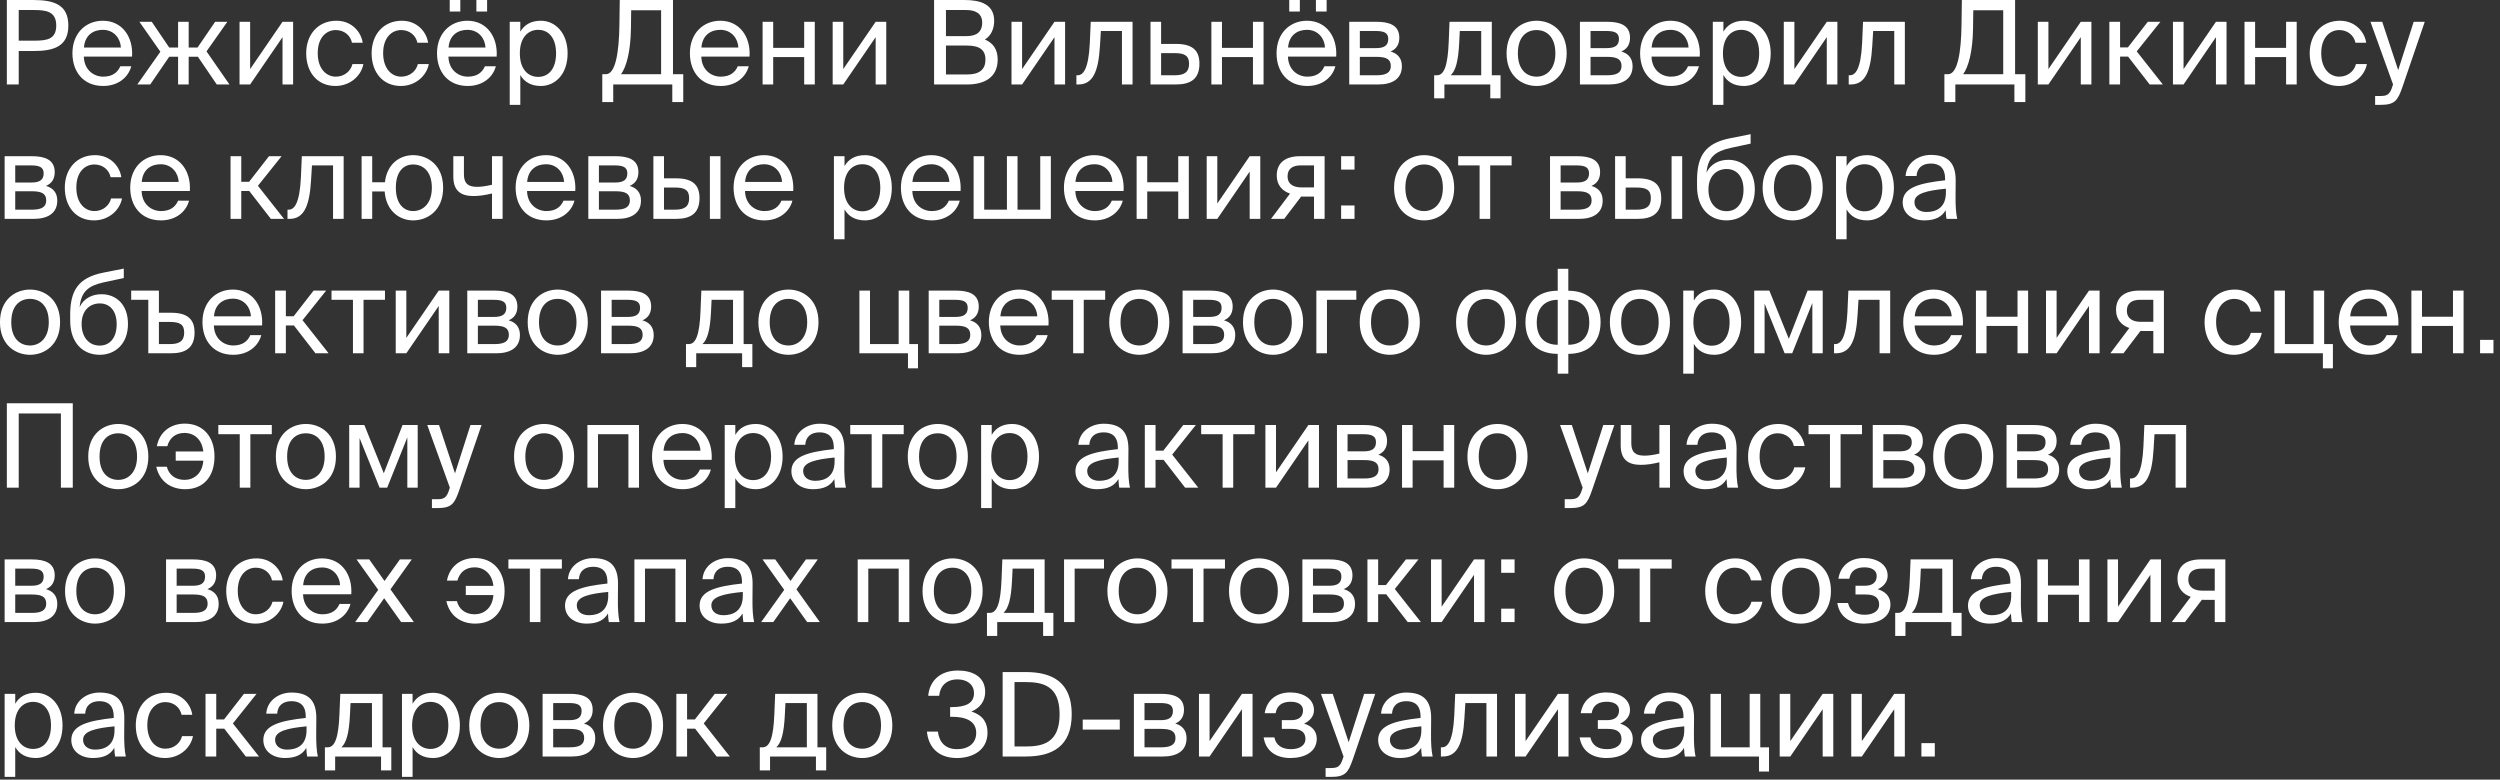<?xml version="1.0" encoding="UTF-8"?> <svg xmlns="http://www.w3.org/2000/svg" width="279" height="87" viewBox="0 0 279 87" fill="none"><rect x="0" y="0" width="279" height="87" fill="#333333" stroke="none"/><path d="M0.764 0.001H3.715C6.016 0.001 7.628 0.521 7.628 2.848C7.628 5.188 6.016 5.695 3.715 5.695H2.09V9.426H0.764V0.001ZM3.819 1.119H2.09V4.538H3.819C5.21 4.538 6.276 4.395 6.276 2.848C6.276 1.314 5.21 1.119 3.819 1.119ZM14.739 6.319H9.357C9.396 7.827 10.488 8.555 11.515 8.555C12.555 8.555 13.127 8.087 13.426 7.398H14.648C14.336 8.594 13.218 9.595 11.515 9.595C9.305 9.595 8.083 8.009 8.083 5.942C8.083 3.719 9.565 2.315 11.476 2.315C13.621 2.315 14.882 4.096 14.739 6.319ZM11.476 3.329C10.436 3.329 9.474 3.901 9.37 5.305H13.491C13.452 4.317 12.737 3.329 11.476 3.329ZM23.046 5.734L25.607 9.426H24.19L22.084 6.332H21.057V9.426H19.874V6.332H18.886L16.767 9.426H15.324L17.898 5.773L15.558 2.432H16.936L18.886 5.305H19.874V2.432H21.057V5.305H22.045L24.008 2.432H25.373L23.046 5.734ZM31.529 9.426V4.148L27.915 9.426H26.732V2.432H27.915V7.71L31.529 2.432H32.712V9.426H31.529ZM37.552 2.315C39.268 2.315 40.308 3.576 40.477 4.772H39.281C39.112 3.94 38.397 3.355 37.474 3.355C36.434 3.355 35.459 4.174 35.459 5.929C35.459 7.697 36.434 8.555 37.474 8.555C38.475 8.555 39.164 7.879 39.333 7.151H40.555C40.308 8.464 39.073 9.595 37.435 9.595C35.42 9.595 34.172 8.074 34.172 5.942C34.172 3.862 35.485 2.315 37.552 2.315ZM44.852 2.315C46.568 2.315 47.608 3.576 47.777 4.772H46.581C46.412 3.94 45.697 3.355 44.774 3.355C43.734 3.355 42.759 4.174 42.759 5.929C42.759 7.697 43.734 8.555 44.774 8.555C45.775 8.555 46.464 7.879 46.633 7.151H47.855C47.608 8.464 46.373 9.595 44.735 9.595C42.72 9.595 41.472 8.074 41.472 5.942C41.472 3.862 42.785 2.315 44.852 2.315ZM50.188 1.288V0.001H51.371V1.288H50.188ZM53.165 0.001H54.361V1.288H53.165V0.001ZM55.427 6.319H50.045C50.084 7.827 51.176 8.555 52.203 8.555C53.243 8.555 53.815 8.087 54.114 7.398H55.336C55.024 8.594 53.906 9.595 52.203 9.595C49.993 9.595 48.771 8.009 48.771 5.942C48.771 3.719 50.253 2.315 52.164 2.315C54.309 2.315 55.57 4.096 55.427 6.319ZM52.164 3.329C51.124 3.329 50.162 3.901 50.058 5.305H54.179C54.14 4.317 53.425 3.329 52.164 3.329ZM56.884 2.432H58.067V3.537C58.496 2.796 59.224 2.315 60.355 2.315C61.967 2.315 63.345 3.667 63.345 5.955C63.345 8.282 61.967 9.595 60.355 9.595C59.224 9.595 58.496 9.114 58.067 8.373V11.701H56.884V2.432ZM58.015 5.955C58.015 7.801 59.003 8.581 60.056 8.581C61.265 8.581 62.058 7.632 62.058 5.955C62.058 4.278 61.265 3.329 60.056 3.329C59.003 3.329 58.015 4.109 58.015 5.955ZM76.25 8.282V11.389H75.028V9.426H68.437V11.389H67.215V8.282H67.618C68.71 8.282 69.087 5.76 69.126 2.757L69.165 0.001H75.106V8.282H76.25ZM73.78 8.282V1.145H70.439L70.413 3.186C70.374 5.786 69.893 7.489 69.308 8.282H73.78ZM83.649 6.319H78.267C78.306 7.827 79.398 8.555 80.425 8.555C81.465 8.555 82.037 8.087 82.336 7.398H83.558C83.246 8.594 82.128 9.595 80.425 9.595C78.215 9.595 76.993 8.009 76.993 5.942C76.993 3.719 78.475 2.315 80.386 2.315C82.531 2.315 83.792 4.096 83.649 6.319ZM80.386 3.329C79.346 3.329 78.384 3.901 78.28 5.305H82.401C82.362 4.317 81.647 3.329 80.386 3.329ZM90.93 9.426H89.746V6.371H86.288V9.426H85.106V2.432H86.288V5.344H89.746V2.432H90.93V9.426ZM97.723 9.426V4.148L94.109 9.426H92.926V2.432H94.109V7.71L97.723 2.432H98.906V9.426H97.723ZM104.243 9.426V0.001H107.636C109.391 0.001 110.951 0.456 110.951 2.328C110.951 3.225 110.574 4.031 109.911 4.408C110.808 4.785 111.341 5.487 111.341 6.644C111.341 8.646 109.846 9.426 107.961 9.426H104.243ZM105.569 5.084V8.308H107.974C109.326 8.308 109.976 7.736 109.976 6.657C109.976 5.552 109.313 5.084 107.896 5.084H105.569ZM105.569 1.119V4.031H107.844C108.936 4.031 109.612 3.615 109.612 2.51C109.612 1.535 108.897 1.119 107.844 1.119H105.569ZM117.68 9.426V4.148L114.066 9.426H112.883V2.432H114.066V7.71L117.68 2.432H118.863V9.426H117.68ZM126.393 2.432V9.426H125.21V3.459H122.857L122.753 5.149C122.584 7.97 121.973 9.426 120.348 9.426H120.127V8.399H120.257C120.881 8.399 121.479 7.723 121.622 4.824L121.726 2.432H126.393ZM129.58 4.902H131.244C133.077 4.902 133.857 5.617 133.857 7.112C133.857 8.841 132.843 9.426 131.231 9.426H128.397V2.432H129.58V4.902ZM129.58 8.399H131.127C132.167 8.399 132.7 8.048 132.7 7.112C132.7 6.189 132.154 5.929 131.101 5.929H129.58V8.399ZM141.013 9.426H139.83V6.371H136.372V9.426H135.189V2.432H136.372V5.344H139.83V2.432H141.013V9.426ZM143.88 1.288V0.001H145.063V1.288H143.88ZM146.857 0.001H148.053V1.288H146.857V0.001ZM149.119 6.319H143.737C143.776 7.827 144.868 8.555 145.895 8.555C146.935 8.555 147.507 8.087 147.806 7.398H149.028C148.716 8.594 147.598 9.595 145.895 9.595C143.685 9.595 142.463 8.009 142.463 5.942C142.463 3.719 143.945 2.315 145.856 2.315C148.001 2.315 149.262 4.096 149.119 6.319ZM145.856 3.329C144.816 3.329 143.854 3.901 143.75 5.305H147.871C147.832 4.317 147.117 3.329 145.856 3.329ZM150.575 2.432H153.617C155.021 2.432 156.165 2.796 156.165 4.213C156.165 4.954 155.84 5.474 155.19 5.747C155.918 5.955 156.451 6.449 156.451 7.385C156.451 8.841 155.32 9.426 153.825 9.426H150.575V2.432ZM151.758 5.37H153.539C154.41 5.37 154.93 5.136 154.93 4.343C154.93 3.615 154.384 3.459 153.5 3.459H151.758V5.37ZM151.758 6.345V8.399H153.643C154.683 8.399 155.216 8.1 155.216 7.372C155.216 6.592 154.696 6.345 153.604 6.345H151.758ZM167.461 8.399V10.973H166.317V9.426H161.195V10.973H160.051V8.399H160.363C161.156 8.399 161.572 7.359 161.676 4.681L161.767 2.432H166.486V8.399H167.461ZM165.303 8.399V3.459H162.911L162.846 4.798C162.742 6.865 162.443 7.879 161.897 8.399H165.303ZM169.394 5.955C169.394 7.827 170.408 8.555 171.487 8.555C172.566 8.555 173.58 7.749 173.58 5.955C173.58 4.083 172.566 3.355 171.487 3.355C170.408 3.355 169.394 4.044 169.394 5.955ZM171.487 2.315C173.112 2.315 174.841 3.42 174.841 5.955C174.841 8.49 173.112 9.595 171.487 9.595C169.862 9.595 168.133 8.49 168.133 5.955C168.133 3.42 169.862 2.315 171.487 2.315ZM176.321 2.432H179.363C180.767 2.432 181.911 2.796 181.911 4.213C181.911 4.954 181.586 5.474 180.936 5.747C181.664 5.955 182.197 6.449 182.197 7.385C182.197 8.841 181.066 9.426 179.571 9.426H176.321V2.432ZM177.504 5.37H179.285C180.156 5.37 180.676 5.136 180.676 4.343C180.676 3.615 180.13 3.459 179.246 3.459H177.504V5.37ZM177.504 6.345V8.399H179.389C180.429 8.399 180.962 8.1 180.962 7.372C180.962 6.592 180.442 6.345 179.35 6.345H177.504ZM189.693 6.319H184.311C184.35 7.827 185.442 8.555 186.469 8.555C187.509 8.555 188.081 8.087 188.38 7.398H189.602C189.29 8.594 188.172 9.595 186.469 9.595C184.259 9.595 183.037 8.009 183.037 5.942C183.037 3.719 184.519 2.315 186.43 2.315C188.575 2.315 189.836 4.096 189.693 6.319ZM186.43 3.329C185.39 3.329 184.428 3.901 184.324 5.305H188.445C188.406 4.317 187.691 3.329 186.43 3.329ZM191.149 2.432H192.332V3.537C192.761 2.796 193.489 2.315 194.62 2.315C196.232 2.315 197.61 3.667 197.61 5.955C197.61 8.282 196.232 9.595 194.62 9.595C193.489 9.595 192.761 9.114 192.332 8.373V11.701H191.149V2.432ZM192.28 5.955C192.28 7.801 193.268 8.581 194.321 8.581C195.53 8.581 196.323 7.632 196.323 5.955C196.323 4.278 195.53 3.329 194.321 3.329C193.268 3.329 192.28 4.109 192.28 5.955ZM203.868 9.426V4.148L200.254 9.426H199.071V2.432H200.254V7.71L203.868 2.432H205.051V9.426H203.868ZM212.582 2.432V9.426H211.399V3.459H209.046L208.942 5.149C208.773 7.97 208.162 9.426 206.537 9.426H206.316V8.399H206.446C207.07 8.399 207.668 7.723 207.811 4.824L207.915 2.432H212.582ZM226.029 8.282V11.389H224.807V9.426H218.216V11.389H216.994V8.282H217.397C218.489 8.282 218.866 5.76 218.905 2.757L218.944 0.001H224.885V8.282H226.029ZM223.559 8.282V1.145H220.218L220.192 3.186C220.153 5.786 219.672 7.489 219.087 8.282H223.559ZM232.217 9.426V4.148L228.603 9.426H227.42V2.432H228.603V7.71L232.217 2.432H233.4V9.426H232.217ZM239.903 9.426L237.498 6.319H236.601V9.426H235.405V2.432H236.601V5.292H237.472L239.695 2.432H241.099L238.46 5.734L241.372 9.426H239.903ZM247.299 9.426V4.148L243.685 9.426H242.502V2.432H243.685V7.71L247.299 2.432H248.482V9.426H247.299ZM256.311 9.426H255.128V6.371H251.67V9.426H250.487V2.432H251.67V5.344H255.128V2.432H256.311V9.426ZM261.142 2.315C262.858 2.315 263.898 3.576 264.067 4.772H262.871C262.702 3.94 261.987 3.355 261.064 3.355C260.024 3.355 259.049 4.174 259.049 5.929C259.049 7.697 260.024 8.555 261.064 8.555C262.065 8.555 262.754 7.879 262.923 7.151H264.145C263.898 8.464 262.663 9.595 261.025 9.595C259.01 9.595 257.762 8.074 257.762 5.942C257.762 3.862 259.075 2.315 261.142 2.315ZM265.064 11.701V10.713H265.545C266.325 10.713 266.702 10.661 267.014 9.569L267.066 9.426L264.544 2.432H265.857L267.638 7.827L269.367 2.432H270.602L268.106 9.725C267.586 11.233 267.248 11.701 265.675 11.701H265.064ZM0.517 17.432H3.559C4.963 17.432 6.107 17.796 6.107 19.213C6.107 19.954 5.782 20.474 5.132 20.747C5.86 20.955 6.393 21.449 6.393 22.385C6.393 23.841 5.262 24.426 3.767 24.426H0.517V17.432ZM1.7 20.37H3.481C4.352 20.37 4.872 20.136 4.872 19.343C4.872 18.615 4.326 18.459 3.442 18.459H1.7V20.37ZM1.7 21.345V23.399H3.585C4.625 23.399 5.158 23.1 5.158 22.372C5.158 21.592 4.638 21.345 3.546 21.345H1.7ZM10.612 17.315C12.328 17.315 13.368 18.576 13.537 19.772H12.341C12.172 18.94 11.457 18.355 10.534 18.355C9.494 18.355 8.519 19.174 8.519 20.929C8.519 22.697 9.494 23.555 10.534 23.555C11.535 23.555 12.224 22.879 12.393 22.151H13.615C13.368 23.464 12.133 24.595 10.495 24.595C8.48 24.595 7.232 23.074 7.232 20.942C7.232 18.862 8.545 17.315 10.612 17.315ZM21.188 21.319H15.806C15.845 22.827 16.937 23.555 17.964 23.555C19.004 23.555 19.576 23.087 19.875 22.398H21.097C20.785 23.594 19.667 24.595 17.964 24.595C15.754 24.595 14.532 23.009 14.532 20.942C14.532 18.719 16.014 17.315 17.925 17.315C20.07 17.315 21.331 19.096 21.188 21.319ZM17.925 18.329C16.885 18.329 15.923 18.901 15.819 20.305H19.94C19.901 19.317 19.186 18.329 17.925 18.329ZM30.227 24.426L27.823 21.319H26.925V24.426H25.73V17.432H26.925V20.292H27.797L30.02 17.432H31.424L28.785 20.734L31.697 24.426H30.227ZM38.351 17.432V24.426H37.168V18.459H34.815L34.711 20.149C34.542 22.97 33.931 24.426 32.306 24.426H32.085V23.399H32.215C32.839 23.399 33.437 22.723 33.58 19.824L33.684 17.432H38.351ZM46.1 17.315C47.725 17.315 49.455 18.42 49.455 20.955C49.455 23.49 47.725 24.595 46.1 24.595C44.645 24.595 43.097 23.607 42.928 21.371H41.538V24.426H40.355V17.432H41.538V20.344H42.955C43.202 18.225 44.67 17.315 46.1 17.315ZM46.1 23.555C47.179 23.555 48.194 22.749 48.194 20.955C48.194 19.083 47.179 18.355 46.1 18.355C45.126 18.355 44.176 19.044 44.176 20.955C44.176 22.827 45.126 23.555 46.1 23.555ZM56.09 24.426H54.907V21.592C54.088 21.787 53.464 21.878 52.827 21.878C51.358 21.878 50.591 21.228 50.591 19.707V17.432H51.774V19.46C51.774 20.5 52.268 20.851 53.256 20.851C53.711 20.851 54.257 20.773 54.907 20.617V17.432H56.09V24.426ZM64.2 21.319H58.818C58.857 22.827 59.949 23.555 60.976 23.555C62.016 23.555 62.588 23.087 62.887 22.398H64.109C63.797 23.594 62.679 24.595 60.976 24.595C58.766 24.595 57.544 23.009 57.544 20.942C57.544 18.719 59.026 17.315 60.937 17.315C63.082 17.315 64.343 19.096 64.2 21.319ZM60.937 18.329C59.897 18.329 58.935 18.901 58.831 20.305H62.952C62.913 19.317 62.198 18.329 60.937 18.329ZM65.656 17.432H68.698C70.102 17.432 71.246 17.796 71.246 19.213C71.246 19.954 70.921 20.474 70.271 20.747C70.999 20.955 71.532 21.449 71.532 22.385C71.532 23.841 70.401 24.426 68.906 24.426H65.656V17.432ZM66.839 20.37H68.62C69.491 20.37 70.011 20.136 70.011 19.343C70.011 18.615 69.465 18.459 68.581 18.459H66.839V20.37ZM66.839 21.345V23.399H68.724C69.764 23.399 70.297 23.1 70.297 22.372C70.297 21.592 69.777 21.345 68.685 21.345H66.839ZM75.44 24.426H72.918V17.432H74.101V19.902H75.453C77.273 19.902 78.066 20.617 78.066 22.112C78.066 23.841 77.039 24.426 75.44 24.426ZM74.101 20.929V23.399H75.336C76.376 23.399 76.909 23.061 76.909 22.112C76.909 21.176 76.389 20.929 75.297 20.929H74.101ZM80.406 24.426H79.223V17.432H80.406V24.426ZM88.524 21.319H83.142C83.181 22.827 84.273 23.555 85.3 23.555C86.34 23.555 86.912 23.087 87.211 22.398H88.433C88.121 23.594 87.003 24.595 85.3 24.595C83.09 24.595 81.868 23.009 81.868 20.942C81.868 18.719 83.35 17.315 85.261 17.315C87.406 17.315 88.667 19.096 88.524 21.319ZM85.261 18.329C84.221 18.329 83.259 18.901 83.155 20.305H87.276C87.237 19.317 86.522 18.329 85.261 18.329ZM93.066 17.432H94.249V18.537C94.677 17.796 95.406 17.315 96.537 17.315C98.148 17.315 99.526 18.667 99.526 20.955C99.526 23.282 98.148 24.595 96.537 24.595C95.406 24.595 94.677 24.114 94.249 23.373V26.701H93.066V17.432ZM94.197 20.955C94.197 22.801 95.184 23.581 96.237 23.581C97.447 23.581 98.24 22.632 98.24 20.955C98.24 19.278 97.447 18.329 96.237 18.329C95.184 18.329 94.197 19.109 94.197 20.955ZM107.199 21.319H101.817C101.856 22.827 102.948 23.555 103.975 23.555C105.015 23.555 105.587 23.087 105.886 22.398H107.108C106.796 23.594 105.678 24.595 103.975 24.595C101.765 24.595 100.543 23.009 100.543 20.942C100.543 18.719 102.025 17.315 103.936 17.315C106.081 17.315 107.342 19.096 107.199 21.319ZM103.936 18.329C102.896 18.329 101.934 18.901 101.83 20.305H105.951C105.912 19.317 105.197 18.329 103.936 18.329ZM117.274 17.432V24.426H108.655V17.432H109.838V23.399H112.373V17.432H113.556V23.399H116.091V17.432H117.274ZM125.391 21.319H120.009C120.048 22.827 121.14 23.555 122.167 23.555C123.207 23.555 123.779 23.087 124.078 22.398H125.3C124.988 23.594 123.87 24.595 122.167 24.595C119.957 24.595 118.735 23.009 118.735 20.942C118.735 18.719 120.217 17.315 122.128 17.315C124.273 17.315 125.534 19.096 125.391 21.319ZM122.128 18.329C121.088 18.329 120.126 18.901 120.022 20.305H124.143C124.104 19.317 123.389 18.329 122.128 18.329ZM132.672 24.426H131.489V21.371H128.031V24.426H126.848V17.432H128.031V20.344H131.489V17.432H132.672V24.426ZM139.465 24.426V19.148L135.851 24.426H134.668V17.432H135.851V22.71L139.465 17.432H140.648V24.426H139.465ZM147.827 17.432V24.426H146.644V21.943H145.409C145.344 21.943 145.279 21.943 145.214 21.93L143.316 24.426H141.847L143.966 21.605C143.082 21.306 142.484 20.63 142.484 19.59C142.484 18.147 143.472 17.432 145.084 17.432H147.827ZM146.644 18.459H145.149C144.278 18.459 143.693 18.823 143.693 19.668C143.693 20.617 144.434 20.916 145.253 20.916H146.644V18.459ZM151.165 18.927H149.67V17.432H151.165V18.927ZM151.165 24.426H149.67V22.931H151.165V24.426ZM156.839 20.955C156.839 22.827 157.853 23.555 158.932 23.555C160.011 23.555 161.025 22.749 161.025 20.955C161.025 19.083 160.011 18.355 158.932 18.355C157.853 18.355 156.839 19.044 156.839 20.955ZM158.932 17.315C160.557 17.315 162.286 18.42 162.286 20.955C162.286 23.49 160.557 24.595 158.932 24.595C157.307 24.595 155.578 23.49 155.578 20.955C155.578 18.42 157.307 17.315 158.932 17.315ZM168.698 18.459H166.306V24.426H165.123V18.459H162.731V17.432H168.698V18.459ZM172.982 17.432H176.024C177.428 17.432 178.572 17.796 178.572 19.213C178.572 19.954 178.247 20.474 177.597 20.747C178.325 20.955 178.858 21.449 178.858 22.385C178.858 23.841 177.727 24.426 176.232 24.426H172.982V17.432ZM174.165 20.37H175.946C176.817 20.37 177.337 20.136 177.337 19.343C177.337 18.615 176.791 18.459 175.907 18.459H174.165V20.37ZM174.165 21.345V23.399H176.05C177.09 23.399 177.623 23.1 177.623 22.372C177.623 21.592 177.103 21.345 176.011 21.345H174.165ZM182.766 24.426H180.244V17.432H181.427V19.902H182.779C184.599 19.902 185.392 20.617 185.392 22.112C185.392 23.841 184.365 24.426 182.766 24.426ZM181.427 20.929V23.399H182.662C183.702 23.399 184.235 23.061 184.235 22.112C184.235 21.176 183.715 20.929 182.623 20.929H181.427ZM187.732 24.426H186.549V17.432H187.732V24.426ZM192.886 17.835C194.472 17.835 195.837 18.94 195.837 21.15C195.837 23.399 194.394 24.595 192.678 24.595C190.871 24.595 189.389 23.334 189.389 20.786V19.98C189.428 17.458 190.26 15.989 193.068 15.43L195.369 14.975V16.028L193.133 16.509C191.43 16.886 190.611 17.523 190.442 19.265C190.91 18.29 191.846 17.835 192.886 17.835ZM192.678 23.568C193.822 23.568 194.576 22.697 194.576 21.176C194.576 19.642 193.77 18.862 192.691 18.862C191.625 18.862 190.663 19.59 190.663 21.163C190.663 22.645 191.495 23.568 192.678 23.568ZM197.971 20.955C197.971 22.827 198.985 23.555 200.064 23.555C201.143 23.555 202.157 22.749 202.157 20.955C202.157 19.083 201.143 18.355 200.064 18.355C198.985 18.355 197.971 19.044 197.971 20.955ZM200.064 17.315C201.689 17.315 203.418 18.42 203.418 20.955C203.418 23.49 201.689 24.595 200.064 24.595C198.439 24.595 196.71 23.49 196.71 20.955C196.71 18.42 198.439 17.315 200.064 17.315ZM204.898 17.432H206.081V18.537C206.51 17.796 207.238 17.315 208.369 17.315C209.981 17.315 211.359 18.667 211.359 20.955C211.359 23.282 209.981 24.595 208.369 24.595C207.238 24.595 206.51 24.114 206.081 23.373V26.701H204.898V17.432ZM206.029 20.955C206.029 22.801 207.017 23.581 208.07 23.581C209.279 23.581 210.072 22.632 210.072 20.955C210.072 19.278 209.279 18.329 208.07 18.329C207.017 18.329 206.029 19.109 206.029 20.955ZM217.162 21.501V21.059C215.017 21.267 213.652 21.592 213.652 22.554C213.652 23.217 214.159 23.659 215.004 23.659C216.109 23.659 217.162 23.152 217.162 21.501ZM214.744 24.595C213.431 24.595 212.339 23.867 212.339 22.58C212.339 20.929 214.211 20.435 217.071 20.123V19.954C217.071 18.667 216.369 18.251 215.485 18.251C214.497 18.251 213.938 18.771 213.886 19.642H212.664C212.768 18.134 214.12 17.289 215.472 17.289C217.409 17.289 218.267 18.199 218.254 20.175L218.241 21.787C218.228 22.97 218.28 23.763 218.423 24.426H217.227C217.188 24.166 217.149 23.88 217.136 23.464C216.707 24.192 215.992 24.595 214.744 24.595ZM1.258 35.955C1.258 37.827 2.272 38.555 3.351 38.555C4.43 38.555 5.444 37.749 5.444 35.955C5.444 34.083 4.43 33.355 3.351 33.355C2.272 33.355 1.258 34.044 1.258 35.955ZM3.351 32.315C4.976 32.315 6.705 33.42 6.705 35.955C6.705 38.49 4.976 39.595 3.351 39.595C1.726 39.595 -0.003 38.49 -0.003 35.955C-0.003 33.42 1.726 32.315 3.351 32.315ZM11.331 32.835C12.917 32.835 14.282 33.94 14.282 36.15C14.282 38.399 12.839 39.595 11.123 39.595C9.316 39.595 7.834 38.334 7.834 35.786V34.98C7.873 32.458 8.705 30.989 11.513 30.43L13.814 29.975V31.028L11.578 31.509C9.875 31.886 9.056 32.523 8.887 34.265C9.355 33.29 10.291 32.835 11.331 32.835ZM11.123 38.568C12.267 38.568 13.021 37.697 13.021 36.176C13.021 34.642 12.215 33.862 11.136 33.862C10.07 33.862 9.108 34.59 9.108 36.163C9.108 37.645 9.94 38.568 11.123 38.568ZM17.734 34.902H19.086C20.919 34.902 21.712 35.617 21.712 37.112C21.712 38.841 20.685 39.426 19.086 39.426H16.551V33.459H14.64V32.432H17.734V34.902ZM17.734 38.399H18.982C20.022 38.399 20.555 38.061 20.555 37.112C20.555 36.176 20.035 35.929 18.943 35.929H17.734V38.399ZM29.25 36.319H23.868C23.907 37.827 24.999 38.555 26.026 38.555C27.066 38.555 27.638 38.087 27.937 37.398H29.159C28.847 38.594 27.729 39.595 26.026 39.595C23.816 39.595 22.594 38.009 22.594 35.942C22.594 33.719 24.076 32.315 25.987 32.315C28.132 32.315 29.393 34.096 29.25 36.319ZM25.987 33.329C24.947 33.329 23.985 33.901 23.881 35.305H28.002C27.963 34.317 27.248 33.329 25.987 33.329ZM35.204 39.426L32.799 36.319H31.902V39.426H30.706V32.432H31.902V35.292H32.773L34.996 32.432H36.4L33.761 35.734L36.673 39.426H35.204ZM42.964 33.459H40.572V39.426H39.389V33.459H36.997V32.432H42.964V33.459ZM48.96 39.426V34.148L45.346 39.426H44.163V32.432H45.346V37.71L48.96 32.432H50.143V39.426H48.96ZM52.148 32.432H55.191C56.594 32.432 57.739 32.796 57.739 34.213C57.739 34.954 57.413 35.474 56.764 35.747C57.492 35.955 58.025 36.449 58.025 37.385C58.025 38.841 56.894 39.426 55.398 39.426H52.148V32.432ZM53.331 35.37H55.112C55.983 35.37 56.504 35.136 56.504 34.343C56.504 33.615 55.958 33.459 55.074 33.459H53.331V35.37ZM53.331 36.345V38.399H55.217C56.257 38.399 56.789 38.1 56.789 37.372C56.789 36.592 56.27 36.345 55.178 36.345H53.331ZM60.151 35.955C60.151 37.827 61.165 38.555 62.244 38.555C63.323 38.555 64.337 37.749 64.337 35.955C64.337 34.083 63.323 33.355 62.244 33.355C61.165 33.355 60.151 34.044 60.151 35.955ZM62.244 32.315C63.869 32.315 65.598 33.42 65.598 35.955C65.598 38.49 63.869 39.595 62.244 39.595C60.619 39.595 58.89 38.49 58.89 35.955C58.89 33.42 60.619 32.315 62.244 32.315ZM67.078 32.432H70.12C71.524 32.432 72.668 32.796 72.668 34.213C72.668 34.954 72.343 35.474 71.693 35.747C72.421 35.955 72.954 36.449 72.954 37.385C72.954 38.841 71.823 39.426 70.328 39.426H67.078V32.432ZM68.261 35.37H70.042C70.913 35.37 71.433 35.136 71.433 34.343C71.433 33.615 70.887 33.459 70.003 33.459H68.261V35.37ZM68.261 36.345V38.399H70.146C71.186 38.399 71.719 38.1 71.719 37.372C71.719 36.592 71.199 36.345 70.107 36.345H68.261ZM83.964 38.399V40.973H82.82V39.426H77.698V40.973H76.554V38.399H76.866C77.659 38.399 78.075 37.359 78.179 34.681L78.27 32.432H82.989V38.399H83.964ZM81.806 38.399V33.459H79.414L79.349 34.798C79.245 36.865 78.946 37.879 78.4 38.399H81.806ZM85.897 35.955C85.897 37.827 86.911 38.555 87.99 38.555C89.069 38.555 90.083 37.749 90.083 35.955C90.083 34.083 89.069 33.355 87.99 33.355C86.911 33.355 85.897 34.044 85.897 35.955ZM87.99 32.315C89.615 32.315 91.344 33.42 91.344 35.955C91.344 38.49 89.615 39.595 87.99 39.595C86.365 39.595 84.636 38.49 84.636 35.955C84.636 33.42 86.365 32.315 87.99 32.315ZM101.473 38.399H102.448V41.103H101.33V39.426H95.909V32.432H97.092V38.399H100.29V32.432H101.473V38.399ZM103.641 32.432H106.683C108.087 32.432 109.231 32.796 109.231 34.213C109.231 34.954 108.906 35.474 108.256 35.747C108.984 35.955 109.517 36.449 109.517 37.385C109.517 38.841 108.386 39.426 106.891 39.426H103.641V32.432ZM104.824 35.37H106.605C107.476 35.37 107.996 35.136 107.996 34.343C107.996 33.615 107.45 33.459 106.566 33.459H104.824V35.37ZM104.824 36.345V38.399H106.709C107.749 38.399 108.282 38.1 108.282 37.372C108.282 36.592 107.762 36.345 106.67 36.345H104.824ZM117.012 36.319H111.63C111.669 37.827 112.761 38.555 113.788 38.555C114.828 38.555 115.4 38.087 115.699 37.398H116.921C116.609 38.594 115.491 39.595 113.788 39.595C111.578 39.595 110.356 38.009 110.356 35.942C110.356 33.719 111.838 32.315 113.749 32.315C115.894 32.315 117.155 34.096 117.012 36.319ZM113.749 33.329C112.709 33.329 111.747 33.901 111.643 35.305H115.764C115.725 34.317 115.01 33.329 113.749 33.329ZM123.338 33.459H120.946V39.426H119.763V33.459H117.371V32.432H123.338V33.459ZM125.05 35.955C125.05 37.827 126.064 38.555 127.143 38.555C128.222 38.555 129.236 37.749 129.236 35.955C129.236 34.083 128.222 33.355 127.143 33.355C126.064 33.355 125.05 34.044 125.05 35.955ZM127.143 32.315C128.768 32.315 130.497 33.42 130.497 35.955C130.497 38.49 128.768 39.595 127.143 39.595C125.518 39.595 123.789 38.49 123.789 35.955C123.789 33.42 125.518 32.315 127.143 32.315ZM131.977 32.432H135.019C136.423 32.432 137.567 32.796 137.567 34.213C137.567 34.954 137.242 35.474 136.592 35.747C137.32 35.955 137.853 36.449 137.853 37.385C137.853 38.841 136.722 39.426 135.227 39.426H131.977V32.432ZM133.16 35.37H134.941C135.812 35.37 136.332 35.136 136.332 34.343C136.332 33.615 135.786 33.459 134.902 33.459H133.16V35.37ZM133.16 36.345V38.399H135.045C136.085 38.399 136.618 38.1 136.618 37.372C136.618 36.592 136.098 36.345 135.006 36.345H133.16ZM139.979 35.955C139.979 37.827 140.993 38.555 142.072 38.555C143.151 38.555 144.165 37.749 144.165 35.955C144.165 34.083 143.151 33.355 142.072 33.355C140.993 33.355 139.979 34.044 139.979 35.955ZM142.072 32.315C143.697 32.315 145.426 33.42 145.426 35.955C145.426 38.49 143.697 39.595 142.072 39.595C140.447 39.595 138.718 38.49 138.718 35.955C138.718 33.42 140.447 32.315 142.072 32.315ZM151.365 33.459H148.089V39.426H146.906V32.432H151.365V33.459ZM153.005 35.955C153.005 37.827 154.019 38.555 155.098 38.555C156.177 38.555 157.191 37.749 157.191 35.955C157.191 34.083 156.177 33.355 155.098 33.355C154.019 33.355 153.005 34.044 153.005 35.955ZM155.098 32.315C156.723 32.315 158.452 33.42 158.452 35.955C158.452 38.49 156.723 39.595 155.098 39.595C153.473 39.595 151.744 38.49 151.744 35.955C151.744 33.42 153.473 32.315 155.098 32.315ZM163.758 35.955C163.758 37.827 164.772 38.555 165.851 38.555C166.93 38.555 167.944 37.749 167.944 35.955C167.944 34.083 166.93 33.355 165.851 33.355C164.772 33.355 163.758 34.044 163.758 35.955ZM165.851 32.315C167.476 32.315 169.205 33.42 169.205 35.955C169.205 38.49 167.476 39.595 165.851 39.595C164.226 39.595 162.497 38.49 162.497 35.955C162.497 33.42 164.226 32.315 165.851 32.315ZM175.024 30.001V32.445C177.065 32.445 178.625 33.576 178.625 35.955C178.625 38.412 177.039 39.491 175.024 39.491V41.701H173.841V39.491C171.813 39.491 170.24 38.412 170.24 35.955C170.24 33.576 171.813 32.445 173.841 32.445V30.001H175.024ZM173.841 38.477V33.459C172.489 33.459 171.501 34.278 171.501 35.994C171.501 37.697 172.45 38.477 173.841 38.477ZM175.024 33.459V38.477C176.376 38.477 177.364 37.697 177.364 35.994C177.364 34.278 176.415 33.459 175.024 33.459ZM180.922 35.955C180.922 37.827 181.936 38.555 183.015 38.555C184.094 38.555 185.108 37.749 185.108 35.955C185.108 34.083 184.094 33.355 183.015 33.355C181.936 33.355 180.922 34.044 180.922 35.955ZM183.015 32.315C184.64 32.315 186.369 33.42 186.369 35.955C186.369 38.49 184.64 39.595 183.015 39.595C181.39 39.595 179.661 38.49 179.661 35.955C179.661 33.42 181.39 32.315 183.015 32.315ZM187.849 32.432H189.032V33.537C189.461 32.796 190.189 32.315 191.32 32.315C192.932 32.315 194.31 33.667 194.31 35.955C194.31 38.282 192.932 39.595 191.32 39.595C190.189 39.595 189.461 39.114 189.032 38.373V41.701H187.849V32.432ZM188.98 35.955C188.98 37.801 189.968 38.581 191.021 38.581C192.23 38.581 193.023 37.632 193.023 35.955C193.023 34.278 192.23 33.329 191.021 33.329C189.968 33.329 188.98 34.109 188.98 35.955ZM203.415 32.432V39.426H202.258V33.81L200.009 39.426H199.164L196.928 33.888V39.426H195.771V32.432H197.461L199.632 37.814L201.725 32.432H203.415ZM210.944 32.432V39.426H209.761V33.459H207.408L207.304 35.149C207.135 37.97 206.524 39.426 204.899 39.426H204.678V38.399H204.808C205.432 38.399 206.03 37.723 206.173 34.824L206.277 32.432H210.944ZM219.057 36.319H213.675C213.714 37.827 214.806 38.555 215.833 38.555C216.873 38.555 217.445 38.087 217.744 37.398H218.966C218.654 38.594 217.536 39.595 215.833 39.595C213.623 39.595 212.401 38.009 212.401 35.942C212.401 33.719 213.883 32.315 215.794 32.315C217.939 32.315 219.2 34.096 219.057 36.319ZM215.794 33.329C214.754 33.329 213.792 33.901 213.688 35.305H217.809C217.77 34.317 217.055 33.329 215.794 33.329ZM226.338 39.426H225.155V36.371H221.697V39.426H220.514V32.432H221.697V35.344H225.155V32.432H226.338V39.426ZM233.131 39.426V34.148L229.517 39.426H228.334V32.432H229.517V37.71L233.131 32.432H234.314V39.426H233.131ZM241.493 32.432V39.426H240.31V36.943H239.075C239.01 36.943 238.945 36.943 238.88 36.93L236.982 39.426H235.513L237.632 36.605C236.748 36.306 236.15 35.63 236.15 34.59C236.15 33.147 237.138 32.432 238.75 32.432H241.493ZM240.31 33.459H238.815C237.944 33.459 237.359 33.823 237.359 34.668C237.359 35.617 238.1 35.916 238.919 35.916H240.31V33.459ZM249.411 32.315C251.127 32.315 252.167 33.576 252.336 34.772H251.14C250.971 33.94 250.256 33.355 249.333 33.355C248.293 33.355 247.318 34.174 247.318 35.929C247.318 37.697 248.293 38.555 249.333 38.555C250.334 38.555 251.023 37.879 251.192 37.151H252.414C252.167 38.464 250.932 39.595 249.294 39.595C247.279 39.595 246.031 38.074 246.031 35.942C246.031 33.862 247.344 32.315 249.411 32.315ZM259.377 38.399H260.353V41.103H259.235V39.426H253.814V32.432H254.997V38.399H258.195V32.432H259.377V38.399ZM267.655 36.319H262.273C262.312 37.827 263.404 38.555 264.431 38.555C265.471 38.555 266.043 38.087 266.342 37.398H267.564C267.252 38.594 266.134 39.595 264.431 39.595C262.221 39.595 260.999 38.009 260.999 35.942C260.999 33.719 262.481 32.315 264.392 32.315C266.537 32.315 267.798 34.096 267.655 36.319ZM264.392 33.329C263.352 33.329 262.39 33.901 262.286 35.305H266.407C266.368 34.317 265.653 33.329 264.392 33.329ZM274.935 39.426H273.752V36.371H270.294V39.426H269.111V32.432H270.294V35.344H273.752V32.432H274.935V39.426ZM278.271 39.426H276.776V37.931H278.271V39.426ZM8.122 54.426H6.796V46.145H2.09V54.426H0.764V45.001H8.122V54.426ZM11.109 50.955C11.109 52.827 12.123 53.555 13.202 53.555C14.281 53.555 15.295 52.749 15.295 50.955C15.295 49.083 14.281 48.355 13.202 48.355C12.123 48.355 11.109 49.044 11.109 50.955ZM13.202 47.315C14.827 47.315 16.556 48.42 16.556 50.955C16.556 53.49 14.827 54.595 13.202 54.595C11.577 54.595 9.848 53.49 9.848 50.955C9.848 48.42 11.577 47.315 13.202 47.315ZM17.438 52.086H18.621C18.816 52.918 19.505 53.555 20.597 53.555C21.624 53.555 22.586 52.866 22.69 51.41H19.609V50.383H22.69C22.547 49.083 21.715 48.316 20.584 48.316C19.609 48.316 18.92 48.862 18.673 49.798H17.503C17.815 48.147 19.102 47.276 20.623 47.276C22.677 47.276 23.938 48.758 23.938 50.942C23.938 53.113 22.781 54.595 20.662 54.595C19.141 54.595 17.828 53.802 17.438 52.086ZM30.332 48.459H27.94V54.426H26.757V48.459H24.365V47.432H30.332V48.459ZM32.044 50.955C32.044 52.827 33.058 53.555 34.137 53.555C35.216 53.555 36.23 52.749 36.23 50.955C36.23 49.083 35.216 48.355 34.137 48.355C33.058 48.355 32.044 49.044 32.044 50.955ZM34.137 47.315C35.762 47.315 37.491 48.42 37.491 50.955C37.491 53.49 35.762 54.595 34.137 54.595C32.512 54.595 30.783 53.49 30.783 50.955C30.783 48.42 32.512 47.315 34.137 47.315ZM46.615 47.432V54.426H45.458V48.81L43.209 54.426H42.364L40.128 48.888V54.426H38.971V47.432H40.661L42.832 52.814L44.925 47.432H46.615ZM48.203 56.701V55.713H48.684C49.464 55.713 49.841 55.661 50.153 54.569L50.205 54.426L47.683 47.432H48.996L50.777 52.827L52.506 47.432H53.741L51.245 54.725C50.725 56.233 50.387 56.701 48.814 56.701H48.203ZM58.628 50.955C58.628 52.827 59.642 53.555 60.721 53.555C61.8 53.555 62.814 52.749 62.814 50.955C62.814 49.083 61.8 48.355 60.721 48.355C59.642 48.355 58.628 49.044 58.628 50.955ZM60.721 47.315C62.346 47.315 64.075 48.42 64.075 50.955C64.075 53.49 62.346 54.595 60.721 54.595C59.096 54.595 57.367 53.49 57.367 50.955C57.367 48.42 59.096 47.315 60.721 47.315ZM71.314 47.432V54.426H70.131V48.459H66.738V54.426H65.555V47.432H71.314ZM79.421 51.319H74.04C74.079 52.827 75.171 53.555 76.198 53.555C77.237 53.555 77.809 53.087 78.109 52.398H79.331C79.019 53.594 77.9 54.595 76.198 54.595C73.987 54.595 72.766 53.009 72.766 50.942C72.766 48.719 74.248 47.315 76.159 47.315C78.303 47.315 79.564 49.096 79.421 51.319ZM76.159 48.329C75.118 48.329 74.156 48.901 74.052 50.305H78.174C78.135 49.317 77.419 48.329 76.159 48.329ZM80.878 47.432H82.061V48.537C82.49 47.796 83.218 47.315 84.349 47.315C85.961 47.315 87.339 48.667 87.339 50.955C87.339 53.282 85.961 54.595 84.349 54.595C83.218 54.595 82.49 54.114 82.061 53.373V56.701H80.878V47.432ZM82.009 50.955C82.009 52.801 82.997 53.581 84.05 53.581C85.259 53.581 86.052 52.632 86.052 50.955C86.052 49.278 85.259 48.329 84.05 48.329C82.997 48.329 82.009 49.109 82.009 50.955ZM93.142 51.501V51.059C90.997 51.267 89.632 51.592 89.632 52.554C89.632 53.217 90.139 53.659 90.984 53.659C92.089 53.659 93.142 53.152 93.142 51.501ZM90.724 54.595C89.411 54.595 88.319 53.867 88.319 52.58C88.319 50.929 90.191 50.435 93.051 50.123V49.954C93.051 48.667 92.349 48.251 91.465 48.251C90.477 48.251 89.918 48.771 89.866 49.642H88.644C88.748 48.134 90.1 47.289 91.452 47.289C93.389 47.289 94.247 48.199 94.234 50.175L94.221 51.787C94.208 52.97 94.26 53.763 94.403 54.426H93.207C93.168 54.166 93.129 53.88 93.116 53.464C92.687 54.192 91.972 54.595 90.724 54.595ZM100.854 48.459H98.462V54.426H97.279V48.459H94.887V47.432H100.854V48.459ZM102.566 50.955C102.566 52.827 103.58 53.555 104.659 53.555C105.738 53.555 106.752 52.749 106.752 50.955C106.752 49.083 105.738 48.355 104.659 48.355C103.58 48.355 102.566 49.044 102.566 50.955ZM104.659 47.315C106.284 47.315 108.013 48.42 108.013 50.955C108.013 53.49 106.284 54.595 104.659 54.595C103.034 54.595 101.305 53.49 101.305 50.955C101.305 48.42 103.034 47.315 104.659 47.315ZM109.493 47.432H110.676V48.537C111.105 47.796 111.833 47.315 112.964 47.315C114.576 47.315 115.954 48.667 115.954 50.955C115.954 53.282 114.576 54.595 112.964 54.595C111.833 54.595 111.105 54.114 110.676 53.373V56.701H109.493V47.432ZM110.624 50.955C110.624 52.801 111.612 53.581 112.665 53.581C113.874 53.581 114.667 52.632 114.667 50.955C114.667 49.278 113.874 48.329 112.665 48.329C111.612 48.329 110.624 49.109 110.624 50.955ZM124.842 51.501V51.059C122.697 51.267 121.332 51.592 121.332 52.554C121.332 53.217 121.839 53.659 122.684 53.659C123.789 53.659 124.842 53.152 124.842 51.501ZM122.424 54.595C121.111 54.595 120.019 53.867 120.019 52.58C120.019 50.929 121.891 50.435 124.751 50.123V49.954C124.751 48.667 124.049 48.251 123.165 48.251C122.177 48.251 121.618 48.771 121.566 49.642H120.344C120.448 48.134 121.8 47.289 123.152 47.289C125.089 47.289 125.947 48.199 125.934 50.175L125.921 51.787C125.908 52.97 125.96 53.763 126.103 54.426H124.907C124.868 54.166 124.829 53.88 124.816 53.464C124.387 54.192 123.672 54.595 122.424 54.595ZM132.26 54.426L129.855 51.319H128.958V54.426H127.762V47.432H128.958V50.292H129.829L132.052 47.432H133.456L130.817 50.734L133.729 54.426H132.26ZM140.019 48.459H137.627V54.426H136.444V48.459H134.052V47.432H140.019V48.459ZM146.016 54.426V49.148L142.402 54.426H141.219V47.432H142.402V52.71L146.016 47.432H147.199V54.426H146.016ZM149.204 47.432H152.246C153.65 47.432 154.794 47.796 154.794 49.213C154.794 49.954 154.469 50.474 153.819 50.747C154.547 50.955 155.08 51.449 155.08 52.385C155.08 53.841 153.949 54.426 152.454 54.426H149.204V47.432ZM150.387 50.37H152.168C153.039 50.37 153.559 50.136 153.559 49.343C153.559 48.615 153.013 48.459 152.129 48.459H150.387V50.37ZM150.387 51.345V53.399H152.272C153.312 53.399 153.845 53.1 153.845 52.372C153.845 51.592 153.325 51.345 152.233 51.345H150.387ZM162.29 54.426H161.107V51.371H157.649V54.426H156.466V47.432H157.649V50.344H161.107V47.432H162.29V54.426ZM165.027 50.955C165.027 52.827 166.041 53.555 167.12 53.555C168.199 53.555 169.213 52.749 169.213 50.955C169.213 49.083 168.199 48.355 167.12 48.355C166.041 48.355 165.027 49.044 165.027 50.955ZM167.12 47.315C168.745 47.315 170.474 48.42 170.474 50.955C170.474 53.49 168.745 54.595 167.12 54.595C165.495 54.595 163.766 53.49 163.766 50.955C163.766 48.42 165.495 47.315 167.12 47.315ZM174.623 56.701V55.713H175.104C175.884 55.713 176.261 55.661 176.573 54.569L176.625 54.426L174.103 47.432H175.416L177.197 52.827L178.926 47.432H180.161L177.665 54.725C177.145 56.233 176.807 56.701 175.234 56.701H174.623ZM186.37 54.426H185.187V51.592C184.368 51.787 183.744 51.878 183.107 51.878C181.638 51.878 180.871 51.228 180.871 49.707V47.432H182.054V49.46C182.054 50.5 182.548 50.851 183.536 50.851C183.991 50.851 184.537 50.773 185.187 50.617V47.432H186.37V54.426ZM192.711 51.501V51.059C190.566 51.267 189.201 51.592 189.201 52.554C189.201 53.217 189.708 53.659 190.553 53.659C191.658 53.659 192.711 53.152 192.711 51.501ZM190.293 54.595C188.98 54.595 187.888 53.867 187.888 52.58C187.888 50.929 189.76 50.435 192.62 50.123V49.954C192.62 48.667 191.918 48.251 191.034 48.251C190.046 48.251 189.487 48.771 189.435 49.642H188.213C188.317 48.134 189.669 47.289 191.021 47.289C192.958 47.289 193.816 48.199 193.803 50.175L193.79 51.787C193.777 52.97 193.829 53.763 193.972 54.426H192.776C192.737 54.166 192.698 53.88 192.685 53.464C192.256 54.192 191.541 54.595 190.293 54.595ZM198.465 47.315C200.181 47.315 201.221 48.576 201.39 49.772H200.194C200.025 48.94 199.31 48.355 198.387 48.355C197.347 48.355 196.372 49.174 196.372 50.929C196.372 52.697 197.347 53.555 198.387 53.555C199.388 53.555 200.077 52.879 200.246 52.151H201.468C201.221 53.464 199.986 54.595 198.348 54.595C196.333 54.595 195.085 53.074 195.085 50.942C195.085 48.862 196.398 47.315 198.465 47.315ZM207.8 48.459H205.408V54.426H204.225V48.459H201.833V47.432H207.8V48.459ZM208.999 47.432H212.041C213.445 47.432 214.589 47.796 214.589 49.213C214.589 49.954 214.264 50.474 213.614 50.747C214.342 50.955 214.875 51.449 214.875 52.385C214.875 53.841 213.744 54.426 212.249 54.426H208.999V47.432ZM210.182 50.37H211.963C212.834 50.37 213.354 50.136 213.354 49.343C213.354 48.615 212.808 48.459 211.924 48.459H210.182V50.37ZM210.182 51.345V53.399H212.067C213.107 53.399 213.64 53.1 213.64 52.372C213.64 51.592 213.12 51.345 212.028 51.345H210.182ZM217.002 50.955C217.002 52.827 218.016 53.555 219.095 53.555C220.174 53.555 221.188 52.749 221.188 50.955C221.188 49.083 220.174 48.355 219.095 48.355C218.016 48.355 217.002 49.044 217.002 50.955ZM219.095 47.315C220.72 47.315 222.449 48.42 222.449 50.955C222.449 53.49 220.72 54.595 219.095 54.595C217.47 54.595 215.741 53.49 215.741 50.955C215.741 48.42 217.47 47.315 219.095 47.315ZM223.929 47.432H226.971C228.375 47.432 229.519 47.796 229.519 49.213C229.519 49.954 229.194 50.474 228.544 50.747C229.272 50.955 229.805 51.449 229.805 52.385C229.805 53.841 228.674 54.426 227.179 54.426H223.929V47.432ZM225.112 50.37H226.893C227.764 50.37 228.284 50.136 228.284 49.343C228.284 48.615 227.738 48.459 226.854 48.459H225.112V50.37ZM225.112 51.345V53.399H226.997C228.037 53.399 228.57 53.1 228.57 52.372C228.57 51.592 228.05 51.345 226.958 51.345H225.112ZM235.532 51.501V51.059C233.387 51.267 232.022 51.592 232.022 52.554C232.022 53.217 232.529 53.659 233.374 53.659C234.479 53.659 235.532 53.152 235.532 51.501ZM233.114 54.595C231.801 54.595 230.709 53.867 230.709 52.58C230.709 50.929 232.581 50.435 235.441 50.123V49.954C235.441 48.667 234.739 48.251 233.855 48.251C232.867 48.251 232.308 48.771 232.256 49.642H231.034C231.138 48.134 232.49 47.289 233.842 47.289C235.779 47.289 236.637 48.199 236.624 50.175L236.611 51.787C236.598 52.97 236.65 53.763 236.793 54.426H235.597C235.558 54.166 235.519 53.88 235.506 53.464C235.077 54.192 234.362 54.595 233.114 54.595ZM243.977 47.432V54.426H242.794V48.459H240.441L240.337 50.149C240.168 52.97 239.557 54.426 237.932 54.426H237.711V53.399H237.841C238.465 53.399 239.063 52.723 239.206 49.824L239.31 47.432H243.977ZM0.517 62.432H3.559C4.963 62.432 6.107 62.796 6.107 64.213C6.107 64.954 5.782 65.474 5.132 65.747C5.86 65.955 6.393 66.449 6.393 67.385C6.393 68.841 5.262 69.426 3.767 69.426H0.517V62.432ZM1.7 65.37H3.481C4.352 65.37 4.872 65.136 4.872 64.343C4.872 63.615 4.326 63.459 3.442 63.459H1.7V65.37ZM1.7 66.345V68.399H3.585C4.625 68.399 5.158 68.1 5.158 67.372C5.158 66.592 4.638 66.345 3.546 66.345H1.7ZM8.519 65.955C8.519 67.827 9.533 68.555 10.612 68.555C11.691 68.555 12.705 67.749 12.705 65.955C12.705 64.083 11.691 63.355 10.612 63.355C9.533 63.355 8.519 64.044 8.519 65.955ZM10.612 62.315C12.237 62.315 13.966 63.42 13.966 65.955C13.966 68.49 12.237 69.595 10.612 69.595C8.987 69.595 7.258 68.49 7.258 65.955C7.258 63.42 8.987 62.315 10.612 62.315ZM18.531 62.432H21.573C22.977 62.432 24.121 62.796 24.121 64.213C24.121 64.954 23.796 65.474 23.146 65.747C23.874 65.955 24.407 66.449 24.407 67.385C24.407 68.841 23.276 69.426 21.781 69.426H18.531V62.432ZM19.714 65.37H21.495C22.366 65.37 22.886 65.136 22.886 64.343C22.886 63.615 22.34 63.459 21.456 63.459H19.714V65.37ZM19.714 66.345V68.399H21.599C22.639 68.399 23.172 68.1 23.172 67.372C23.172 66.592 22.652 66.345 21.56 66.345H19.714ZM28.627 62.315C30.343 62.315 31.383 63.576 31.552 64.772H30.356C30.187 63.94 29.472 63.355 28.549 63.355C27.509 63.355 26.534 64.174 26.534 65.929C26.534 67.697 27.509 68.555 28.549 68.555C29.55 68.555 30.239 67.879 30.408 67.151H31.63C31.383 68.464 30.148 69.595 28.51 69.595C26.495 69.595 25.247 68.074 25.247 65.942C25.247 63.862 26.56 62.315 28.627 62.315ZM39.203 66.319H33.821C33.86 67.827 34.952 68.555 35.979 68.555C37.019 68.555 37.591 68.087 37.89 67.398H39.112C38.8 68.594 37.682 69.595 35.979 69.595C33.769 69.595 32.547 68.009 32.547 65.942C32.547 63.719 34.029 62.315 35.94 62.315C38.085 62.315 39.346 64.096 39.203 66.319ZM35.94 63.329C34.9 63.329 33.938 63.901 33.834 65.305H37.955C37.916 64.317 37.201 63.329 35.94 63.329ZM45.954 62.432L43.575 65.773L46.188 69.426H44.771L42.873 66.761L40.988 69.426H39.636L42.21 65.825L39.792 62.432H41.209L42.912 64.837L44.628 62.432H45.954ZM49.811 67.086H50.994C51.189 67.918 51.878 68.555 52.97 68.555C53.997 68.555 54.959 67.866 55.063 66.41H51.982V65.383H55.063C54.92 64.083 54.088 63.316 52.957 63.316C51.982 63.316 51.293 63.862 51.046 64.798H49.876C50.188 63.147 51.475 62.276 52.996 62.276C55.05 62.276 56.311 63.758 56.311 65.942C56.311 68.113 55.154 69.595 53.035 69.595C51.514 69.595 50.201 68.802 49.811 67.086ZM62.705 63.459H60.313V69.426H59.13V63.459H56.738V62.432H62.705V63.459ZM67.878 66.501V66.059C65.733 66.267 64.368 66.592 64.368 67.554C64.368 68.217 64.875 68.659 65.72 68.659C66.825 68.659 67.878 68.152 67.878 66.501ZM65.46 69.595C64.147 69.595 63.055 68.867 63.055 67.58C63.055 65.929 64.927 65.435 67.787 65.123V64.954C67.787 63.667 67.085 63.251 66.201 63.251C65.213 63.251 64.654 63.771 64.602 64.642H63.38C63.484 63.134 64.836 62.289 66.188 62.289C68.125 62.289 68.983 63.199 68.97 65.175L68.957 66.787C68.944 67.97 68.996 68.763 69.139 69.426H67.943C67.904 69.166 67.865 68.88 67.852 68.464C67.423 69.192 66.708 69.595 65.46 69.595ZM76.557 62.432V69.426H75.374V63.459H71.981V69.426H70.798V62.432H76.557ZM82.897 66.501V66.059C80.752 66.267 79.387 66.592 79.387 67.554C79.387 68.217 79.894 68.659 80.739 68.659C81.844 68.659 82.897 68.152 82.897 66.501ZM80.479 69.595C79.166 69.595 78.074 68.867 78.074 67.58C78.074 65.929 79.946 65.435 82.806 65.123V64.954C82.806 63.667 82.104 63.251 81.22 63.251C80.232 63.251 79.673 63.771 79.621 64.642H78.399C78.503 63.134 79.855 62.289 81.207 62.289C83.144 62.289 84.002 63.199 83.989 65.175L83.976 66.787C83.963 67.97 84.015 68.763 84.158 69.426H82.962C82.923 69.166 82.884 68.88 82.871 68.464C82.442 69.192 81.727 69.595 80.479 69.595ZM91.263 62.432L88.884 65.773L91.497 69.426H90.08L88.182 66.761L86.297 69.426H84.945L87.519 65.825L85.101 62.432H86.518L88.221 64.837L89.937 62.432H91.263ZM101.478 62.432V69.426H100.295V63.459H96.902V69.426H95.719V62.432H101.478ZM104.217 65.955C104.217 67.827 105.231 68.555 106.31 68.555C107.389 68.555 108.403 67.749 108.403 65.955C108.403 64.083 107.389 63.355 106.31 63.355C105.231 63.355 104.217 64.044 104.217 65.955ZM106.31 62.315C107.935 62.315 109.664 63.42 109.664 65.955C109.664 68.49 107.935 69.595 106.31 69.595C104.685 69.595 102.956 68.49 102.956 65.955C102.956 63.42 104.685 62.315 106.31 62.315ZM117.556 68.399V70.973H116.412V69.426H111.29V70.973H110.146V68.399H110.458C111.251 68.399 111.667 67.359 111.771 64.681L111.862 62.432H116.581V68.399H117.556ZM115.398 68.399V63.459H113.006L112.941 64.798C112.837 66.865 112.538 67.879 111.992 68.399H115.398ZM123.207 63.459H119.931V69.426H118.748V62.432H123.207V63.459ZM124.846 65.955C124.846 67.827 125.86 68.555 126.939 68.555C128.018 68.555 129.032 67.749 129.032 65.955C129.032 64.083 128.018 63.355 126.939 63.355C125.86 63.355 124.846 64.044 124.846 65.955ZM126.939 62.315C128.564 62.315 130.293 63.42 130.293 65.955C130.293 68.49 128.564 69.595 126.939 69.595C125.314 69.595 123.585 68.49 123.585 65.955C123.585 63.42 125.314 62.315 126.939 62.315ZM136.706 63.459H134.314V69.426H133.131V63.459H130.739V62.432H136.706V63.459ZM138.418 65.955C138.418 67.827 139.432 68.555 140.511 68.555C141.59 68.555 142.604 67.749 142.604 65.955C142.604 64.083 141.59 63.355 140.511 63.355C139.432 63.355 138.418 64.044 138.418 65.955ZM140.511 62.315C142.136 62.315 143.865 63.42 143.865 65.955C143.865 68.49 142.136 69.595 140.511 69.595C138.886 69.595 137.157 68.49 137.157 65.955C137.157 63.42 138.886 62.315 140.511 62.315ZM145.345 62.432H148.387C149.791 62.432 150.935 62.796 150.935 64.213C150.935 64.954 150.61 65.474 149.96 65.747C150.688 65.955 151.221 66.449 151.221 67.385C151.221 68.841 150.09 69.426 148.595 69.426H145.345V62.432ZM146.528 65.37H148.309C149.18 65.37 149.7 65.136 149.7 64.343C149.7 63.615 149.154 63.459 148.27 63.459H146.528V65.37ZM146.528 66.345V68.399H148.413C149.453 68.399 149.986 68.1 149.986 67.372C149.986 66.592 149.466 66.345 148.374 66.345H146.528ZM157.104 69.426L154.699 66.319H153.802V69.426H152.606V62.432H153.802V65.292H154.673L156.896 62.432H158.3L155.661 65.734L158.573 69.426H157.104ZM164.5 69.426V64.148L160.886 69.426H159.703V62.432H160.886V67.71L164.5 62.432H165.683V69.426H164.5ZM169.028 63.927H167.533V62.432H169.028V63.927ZM169.028 69.426H167.533V67.931H169.028V69.426ZM174.701 65.955C174.701 67.827 175.715 68.555 176.794 68.555C177.873 68.555 178.887 67.749 178.887 65.955C178.887 64.083 177.873 63.355 176.794 63.355C175.715 63.355 174.701 64.044 174.701 65.955ZM176.794 62.315C178.419 62.315 180.148 63.42 180.148 65.955C180.148 68.49 178.419 69.595 176.794 69.595C175.169 69.595 173.44 68.49 173.44 65.955C173.44 63.42 175.169 62.315 176.794 62.315ZM186.56 63.459H184.168V69.426H182.985V63.459H180.593V62.432H186.56V63.459ZM193.679 62.315C195.395 62.315 196.435 63.576 196.604 64.772H195.408C195.239 63.94 194.524 63.355 193.601 63.355C192.561 63.355 191.586 64.174 191.586 65.929C191.586 67.697 192.561 68.555 193.601 68.555C194.602 68.555 195.291 67.879 195.46 67.151H196.682C196.435 68.464 195.2 69.595 193.562 69.595C191.547 69.595 190.299 68.074 190.299 65.942C190.299 63.862 191.612 62.315 193.679 62.315ZM198.886 65.955C198.886 67.827 199.9 68.555 200.979 68.555C202.058 68.555 203.072 67.749 203.072 65.955C203.072 64.083 202.058 63.355 200.979 63.355C199.9 63.355 198.886 64.044 198.886 65.955ZM200.979 62.315C202.604 62.315 204.333 63.42 204.333 65.955C204.333 68.49 202.604 69.595 200.979 69.595C199.354 69.595 197.625 68.49 197.625 65.955C197.625 63.42 199.354 62.315 200.979 62.315ZM209.557 65.76C210.298 65.968 210.974 66.501 210.974 67.437C210.974 68.945 209.583 69.595 208.023 69.595C206.528 69.595 205.293 68.893 205.046 67.294H206.242C206.437 68.191 207.1 68.607 208.101 68.607C209.089 68.607 209.713 68.152 209.713 67.489C209.713 66.67 209.18 66.345 208.192 66.345H207.074V65.37H208.127C208.946 65.37 209.44 65.006 209.44 64.278C209.44 63.615 208.842 63.316 208.075 63.316C207.204 63.316 206.541 63.641 206.385 64.59H205.163C205.41 63.069 206.541 62.276 208.01 62.276C209.388 62.276 210.662 62.939 210.662 64.252C210.662 64.967 210.181 65.461 209.557 65.76ZM218.915 68.399V70.973H217.771V69.426H212.649V70.973H211.505V68.399H211.817C212.61 68.399 213.026 67.359 213.13 64.681L213.221 62.432H217.94V68.399H218.915ZM216.757 68.399V63.459H214.365L214.3 64.798C214.196 66.865 213.897 67.879 213.351 68.399H216.757ZM224.449 66.501V66.059C222.304 66.267 220.939 66.592 220.939 67.554C220.939 68.217 221.446 68.659 222.291 68.659C223.396 68.659 224.449 68.152 224.449 66.501ZM222.031 69.595C220.718 69.595 219.626 68.867 219.626 67.58C219.626 65.929 221.498 65.435 224.358 65.123V64.954C224.358 63.667 223.656 63.251 222.772 63.251C221.784 63.251 221.225 63.771 221.173 64.642H219.951C220.055 63.134 221.407 62.289 222.759 62.289C224.696 62.289 225.554 63.199 225.541 65.175L225.528 66.787C225.515 67.97 225.567 68.763 225.71 69.426H224.514C224.475 69.166 224.436 68.88 224.423 68.464C223.994 69.192 223.279 69.595 222.031 69.595ZM233.193 69.426H232.01V66.371H228.552V69.426H227.369V62.432H228.552V65.344H232.01V62.432H233.193V69.426ZM239.986 69.426V64.148L236.372 69.426H235.189V62.432H236.372V67.71L239.986 62.432H241.169V69.426H239.986ZM248.349 62.432V69.426H247.166V66.943H245.931C245.866 66.943 245.801 66.943 245.736 66.93L243.838 69.426H242.369L244.488 66.605C243.604 66.306 243.006 65.63 243.006 64.59C243.006 63.147 243.994 62.432 245.606 62.432H248.349ZM247.166 63.459H245.671C244.8 63.459 244.215 63.823 244.215 64.668C244.215 65.617 244.956 65.916 245.775 65.916H247.166V63.459ZM0.517 77.432H1.7V78.537C2.129 77.796 2.857 77.315 3.988 77.315C5.6 77.315 6.978 78.667 6.978 80.955C6.978 83.282 5.6 84.595 3.988 84.595C2.857 84.595 2.129 84.114 1.7 83.373V86.701H0.517V77.432ZM1.648 80.955C1.648 82.801 2.636 83.581 3.689 83.581C4.898 83.581 5.691 82.632 5.691 80.955C5.691 79.278 4.898 78.329 3.689 78.329C2.636 78.329 1.648 79.109 1.648 80.955ZM12.78 81.501V81.059C10.636 81.267 9.271 81.592 9.271 82.554C9.271 83.217 9.777 83.659 10.623 83.659C11.727 83.659 12.78 83.152 12.78 81.501ZM10.363 84.595C9.05 84.595 7.957 83.867 7.957 82.58C7.957 80.929 9.829 80.435 12.69 80.123V79.954C12.69 78.667 11.988 78.251 11.104 78.251C10.116 78.251 9.556 78.771 9.505 79.642H8.283C8.386 78.134 9.739 77.289 11.091 77.289C13.027 77.289 13.886 78.199 13.873 80.175L13.86 81.787C13.847 82.97 13.899 83.763 14.041 84.426H12.845C12.806 84.166 12.768 83.88 12.755 83.464C12.325 84.192 11.611 84.595 10.363 84.595ZM18.534 77.315C20.25 77.315 21.29 78.576 21.459 79.772H20.263C20.094 78.94 19.379 78.355 18.456 78.355C17.416 78.355 16.441 79.174 16.441 80.929C16.441 82.697 17.416 83.555 18.456 83.555C19.457 83.555 20.146 82.879 20.315 82.151H21.537C21.29 83.464 20.055 84.595 18.417 84.595C16.402 84.595 15.154 83.074 15.154 80.942C15.154 78.862 16.467 77.315 18.534 77.315ZM27.434 84.426L25.029 81.319H24.133V84.426H22.936V77.432H24.133V80.292H25.003L27.227 77.432H28.631L25.991 80.734L28.904 84.426H27.434ZM34.21 81.501V81.059C32.065 81.267 30.7 81.592 30.7 82.554C30.7 83.217 31.207 83.659 32.052 83.659C33.157 83.659 34.21 83.152 34.21 81.501ZM31.792 84.595C30.479 84.595 29.387 83.867 29.387 82.58C29.387 80.929 31.259 80.435 34.119 80.123V79.954C34.119 78.667 33.417 78.251 32.533 78.251C31.545 78.251 30.986 78.771 30.934 79.642H29.712C29.816 78.134 31.168 77.289 32.52 77.289C34.457 77.289 35.315 78.199 35.302 80.175L35.289 81.787C35.276 82.97 35.328 83.763 35.471 84.426H34.275C34.236 84.166 34.197 83.88 34.184 83.464C33.755 84.192 33.04 84.595 31.792 84.595ZM43.669 83.399V85.973H42.525V84.426H37.403V85.973H36.259V83.399H36.571C37.364 83.399 37.78 82.359 37.884 79.681L37.975 77.432H42.694V83.399H43.669ZM41.511 83.399V78.459H39.119L39.054 79.798C38.95 81.865 38.651 82.879 38.105 83.399H41.511ZM44.861 77.432H46.044V78.537C46.473 77.796 47.201 77.315 48.332 77.315C49.944 77.315 51.322 78.667 51.322 80.955C51.322 83.282 49.944 84.595 48.332 84.595C47.201 84.595 46.473 84.114 46.044 83.373V86.701H44.861V77.432ZM45.992 80.955C45.992 82.801 46.98 83.581 48.033 83.581C49.242 83.581 50.035 82.632 50.035 80.955C50.035 79.278 49.242 78.329 48.033 78.329C46.98 78.329 45.992 79.109 45.992 80.955ZM53.626 80.955C53.626 82.827 54.64 83.555 55.719 83.555C56.798 83.555 57.812 82.749 57.812 80.955C57.812 79.083 56.798 78.355 55.719 78.355C54.64 78.355 53.626 79.044 53.626 80.955ZM55.719 77.315C57.344 77.315 59.073 78.42 59.073 80.955C59.073 83.49 57.344 84.595 55.719 84.595C54.094 84.595 52.365 83.49 52.365 80.955C52.365 78.42 54.094 77.315 55.719 77.315ZM60.553 77.432H63.595C64.999 77.432 66.143 77.796 66.143 79.213C66.143 79.954 65.818 80.474 65.168 80.747C65.896 80.955 66.429 81.449 66.429 82.385C66.429 83.841 65.298 84.426 63.803 84.426H60.553V77.432ZM61.736 80.37H63.517C64.388 80.37 64.908 80.136 64.908 79.343C64.908 78.615 64.362 78.459 63.478 78.459H61.736V80.37ZM61.736 81.345V83.399H63.621C64.661 83.399 65.194 83.1 65.194 82.372C65.194 81.592 64.674 81.345 63.582 81.345H61.736ZM68.555 80.955C68.555 82.827 69.57 83.555 70.648 83.555C71.728 83.555 72.742 82.749 72.742 80.955C72.742 79.083 71.728 78.355 70.648 78.355C69.57 78.355 68.555 79.044 68.555 80.955ZM70.648 77.315C72.273 77.315 74.002 78.42 74.002 80.955C74.002 83.49 72.273 84.595 70.648 84.595C69.023 84.595 67.294 83.49 67.294 80.955C67.294 78.42 69.023 77.315 70.648 77.315ZM79.98 84.426L77.575 81.319H76.678V84.426H75.482V77.432H76.678V80.292H77.549L79.772 77.432H81.176L78.537 80.734L81.449 84.426H79.98ZM92.203 83.399V85.973H91.059V84.426H85.937V85.973H84.793V83.399H85.105C85.898 83.399 86.314 82.359 86.418 79.681L86.509 77.432H91.228V83.399H92.203ZM90.045 83.399V78.459H87.653L87.588 79.798C87.484 81.865 87.185 82.879 86.639 83.399H90.045ZM94.136 80.955C94.136 82.827 95.15 83.555 96.23 83.555C97.308 83.555 98.323 82.749 98.323 80.955C98.323 79.083 97.308 78.355 96.23 78.355C95.15 78.355 94.136 79.044 94.136 80.955ZM96.23 77.315C97.855 77.315 99.584 78.42 99.584 80.955C99.584 83.49 97.855 84.595 96.23 84.595C94.605 84.595 92.876 83.49 92.876 80.955C92.876 78.42 94.605 77.315 96.23 77.315ZM106.813 83.607C108.061 83.607 108.945 82.97 108.945 81.787C108.945 80.435 107.736 79.993 106.228 79.993H106.033V78.914H106.189C107.84 78.914 108.698 78.459 108.698 77.354C108.698 76.353 107.866 75.82 106.865 75.82C105.604 75.82 104.915 76.574 104.811 77.653H103.589C103.732 75.989 104.915 74.832 106.891 74.832C108.516 74.832 109.946 75.495 109.946 77.224C109.946 78.199 109.4 79.005 108.412 79.408C109.816 79.863 110.206 80.773 110.206 81.774C110.206 83.672 108.607 84.595 106.8 84.595C104.564 84.595 103.589 83.217 103.446 81.644H104.668C104.811 82.801 105.474 83.607 106.813 83.607ZM118.252 79.707C118.252 76.509 116.367 76.119 114.43 76.119H113.221V83.308H114.43C116.367 83.308 118.252 82.918 118.252 79.707ZM111.895 75.001H114.469C117.446 75.001 119.604 76.132 119.604 79.707C119.604 83.295 117.446 84.426 114.469 84.426H111.895V75.001ZM124.966 81.423H120.832V80.305H124.966V81.423ZM126.543 77.432H129.585C130.989 77.432 132.133 77.796 132.133 79.213C132.133 79.954 131.808 80.474 131.158 80.747C131.886 80.955 132.419 81.449 132.419 82.385C132.419 83.841 131.288 84.426 129.793 84.426H126.543V77.432ZM127.726 80.37H129.507C130.378 80.37 130.898 80.136 130.898 79.343C130.898 78.615 130.352 78.459 129.468 78.459H127.726V80.37ZM127.726 81.345V83.399H129.611C130.651 83.399 131.184 83.1 131.184 82.372C131.184 81.592 130.664 81.345 129.572 81.345H127.726ZM138.602 84.426V79.148L134.988 84.426H133.805V77.432H134.988V82.71L138.602 77.432H139.785V84.426H138.602ZM145.534 80.76C146.275 80.968 146.951 81.501 146.951 82.437C146.951 83.945 145.56 84.595 144 84.595C142.505 84.595 141.27 83.893 141.023 82.294H142.219C142.414 83.191 143.077 83.607 144.078 83.607C145.066 83.607 145.69 83.152 145.69 82.489C145.69 81.67 145.157 81.345 144.169 81.345H143.051V80.37H144.104C144.923 80.37 145.417 80.006 145.417 79.278C145.417 78.615 144.819 78.316 144.052 78.316C143.181 78.316 142.518 78.641 142.362 79.59H141.14C141.387 78.069 142.518 77.276 143.987 77.276C145.365 77.276 146.639 77.939 146.639 79.252C146.639 79.967 146.158 80.461 145.534 80.76ZM147.938 86.701V85.713H148.419C149.199 85.713 149.576 85.661 149.888 84.569L149.94 84.426L147.418 77.432H148.731L150.512 82.827L152.241 77.432H153.476L150.98 84.725C150.46 86.233 150.122 86.701 148.549 86.701H147.938ZM158.624 81.501V81.059C156.479 81.267 155.114 81.592 155.114 82.554C155.114 83.217 155.621 83.659 156.466 83.659C157.571 83.659 158.624 83.152 158.624 81.501ZM156.206 84.595C154.893 84.595 153.801 83.867 153.801 82.58C153.801 80.929 155.673 80.435 158.533 80.123V79.954C158.533 78.667 157.831 78.251 156.947 78.251C155.959 78.251 155.4 78.771 155.348 79.642H154.126C154.23 78.134 155.582 77.289 156.934 77.289C158.871 77.289 159.729 78.199 159.716 80.175L159.703 81.787C159.69 82.97 159.742 83.763 159.885 84.426H158.689C158.65 84.166 158.611 83.88 158.598 83.464C158.169 84.192 157.454 84.595 156.206 84.595ZM167.069 77.432V84.426H165.886V78.459H163.533L163.429 80.149C163.26 82.97 162.649 84.426 161.024 84.426H160.803V83.399H160.933C161.557 83.399 162.155 82.723 162.298 79.824L162.402 77.432H167.069ZM173.869 84.426V79.148L170.255 84.426H169.072V77.432H170.255V82.71L173.869 77.432H175.052V84.426H173.869ZM180.802 80.76C181.543 80.968 182.219 81.501 182.219 82.437C182.219 83.945 180.828 84.595 179.268 84.595C177.773 84.595 176.538 83.893 176.291 82.294H177.487C177.682 83.191 178.345 83.607 179.346 83.607C180.334 83.607 180.958 83.152 180.958 82.489C180.958 81.67 180.425 81.345 179.437 81.345H178.319V80.37H179.372C180.191 80.37 180.685 80.006 180.685 79.278C180.685 78.615 180.087 78.316 179.32 78.316C178.449 78.316 177.786 78.641 177.63 79.59H176.408C176.655 78.069 177.786 77.276 179.255 77.276C180.633 77.276 181.907 77.939 181.907 79.252C181.907 79.967 181.426 80.461 180.802 80.76ZM187.963 81.501V81.059C185.818 81.267 184.453 81.592 184.453 82.554C184.453 83.217 184.96 83.659 185.805 83.659C186.91 83.659 187.963 83.152 187.963 81.501ZM185.545 84.595C184.232 84.595 183.14 83.867 183.14 82.58C183.14 80.929 185.012 80.435 187.872 80.123V79.954C187.872 78.667 187.17 78.251 186.286 78.251C185.298 78.251 184.739 78.771 184.687 79.642H183.465C183.569 78.134 184.921 77.289 186.273 77.289C188.21 77.289 189.068 78.199 189.055 80.175L189.042 81.787C189.029 82.97 189.081 83.763 189.224 84.426H188.028C187.989 84.166 187.95 83.88 187.937 83.464C187.508 84.192 186.793 84.595 185.545 84.595ZM196.447 83.399H197.422V86.103H196.304V84.426H190.883V77.432H192.066V83.399H195.264V77.432H196.447V83.399ZM203.411 84.426V79.148L199.797 84.426H198.614V77.432H199.797V82.71L203.411 77.432H204.594V84.426H203.411ZM211.397 84.426V79.148L207.783 84.426H206.6V77.432H207.783V82.71L211.397 77.432H212.58V84.426H211.397ZM215.924 84.426H214.429V82.931H215.924V84.426Z" fill="white"></path></svg> 